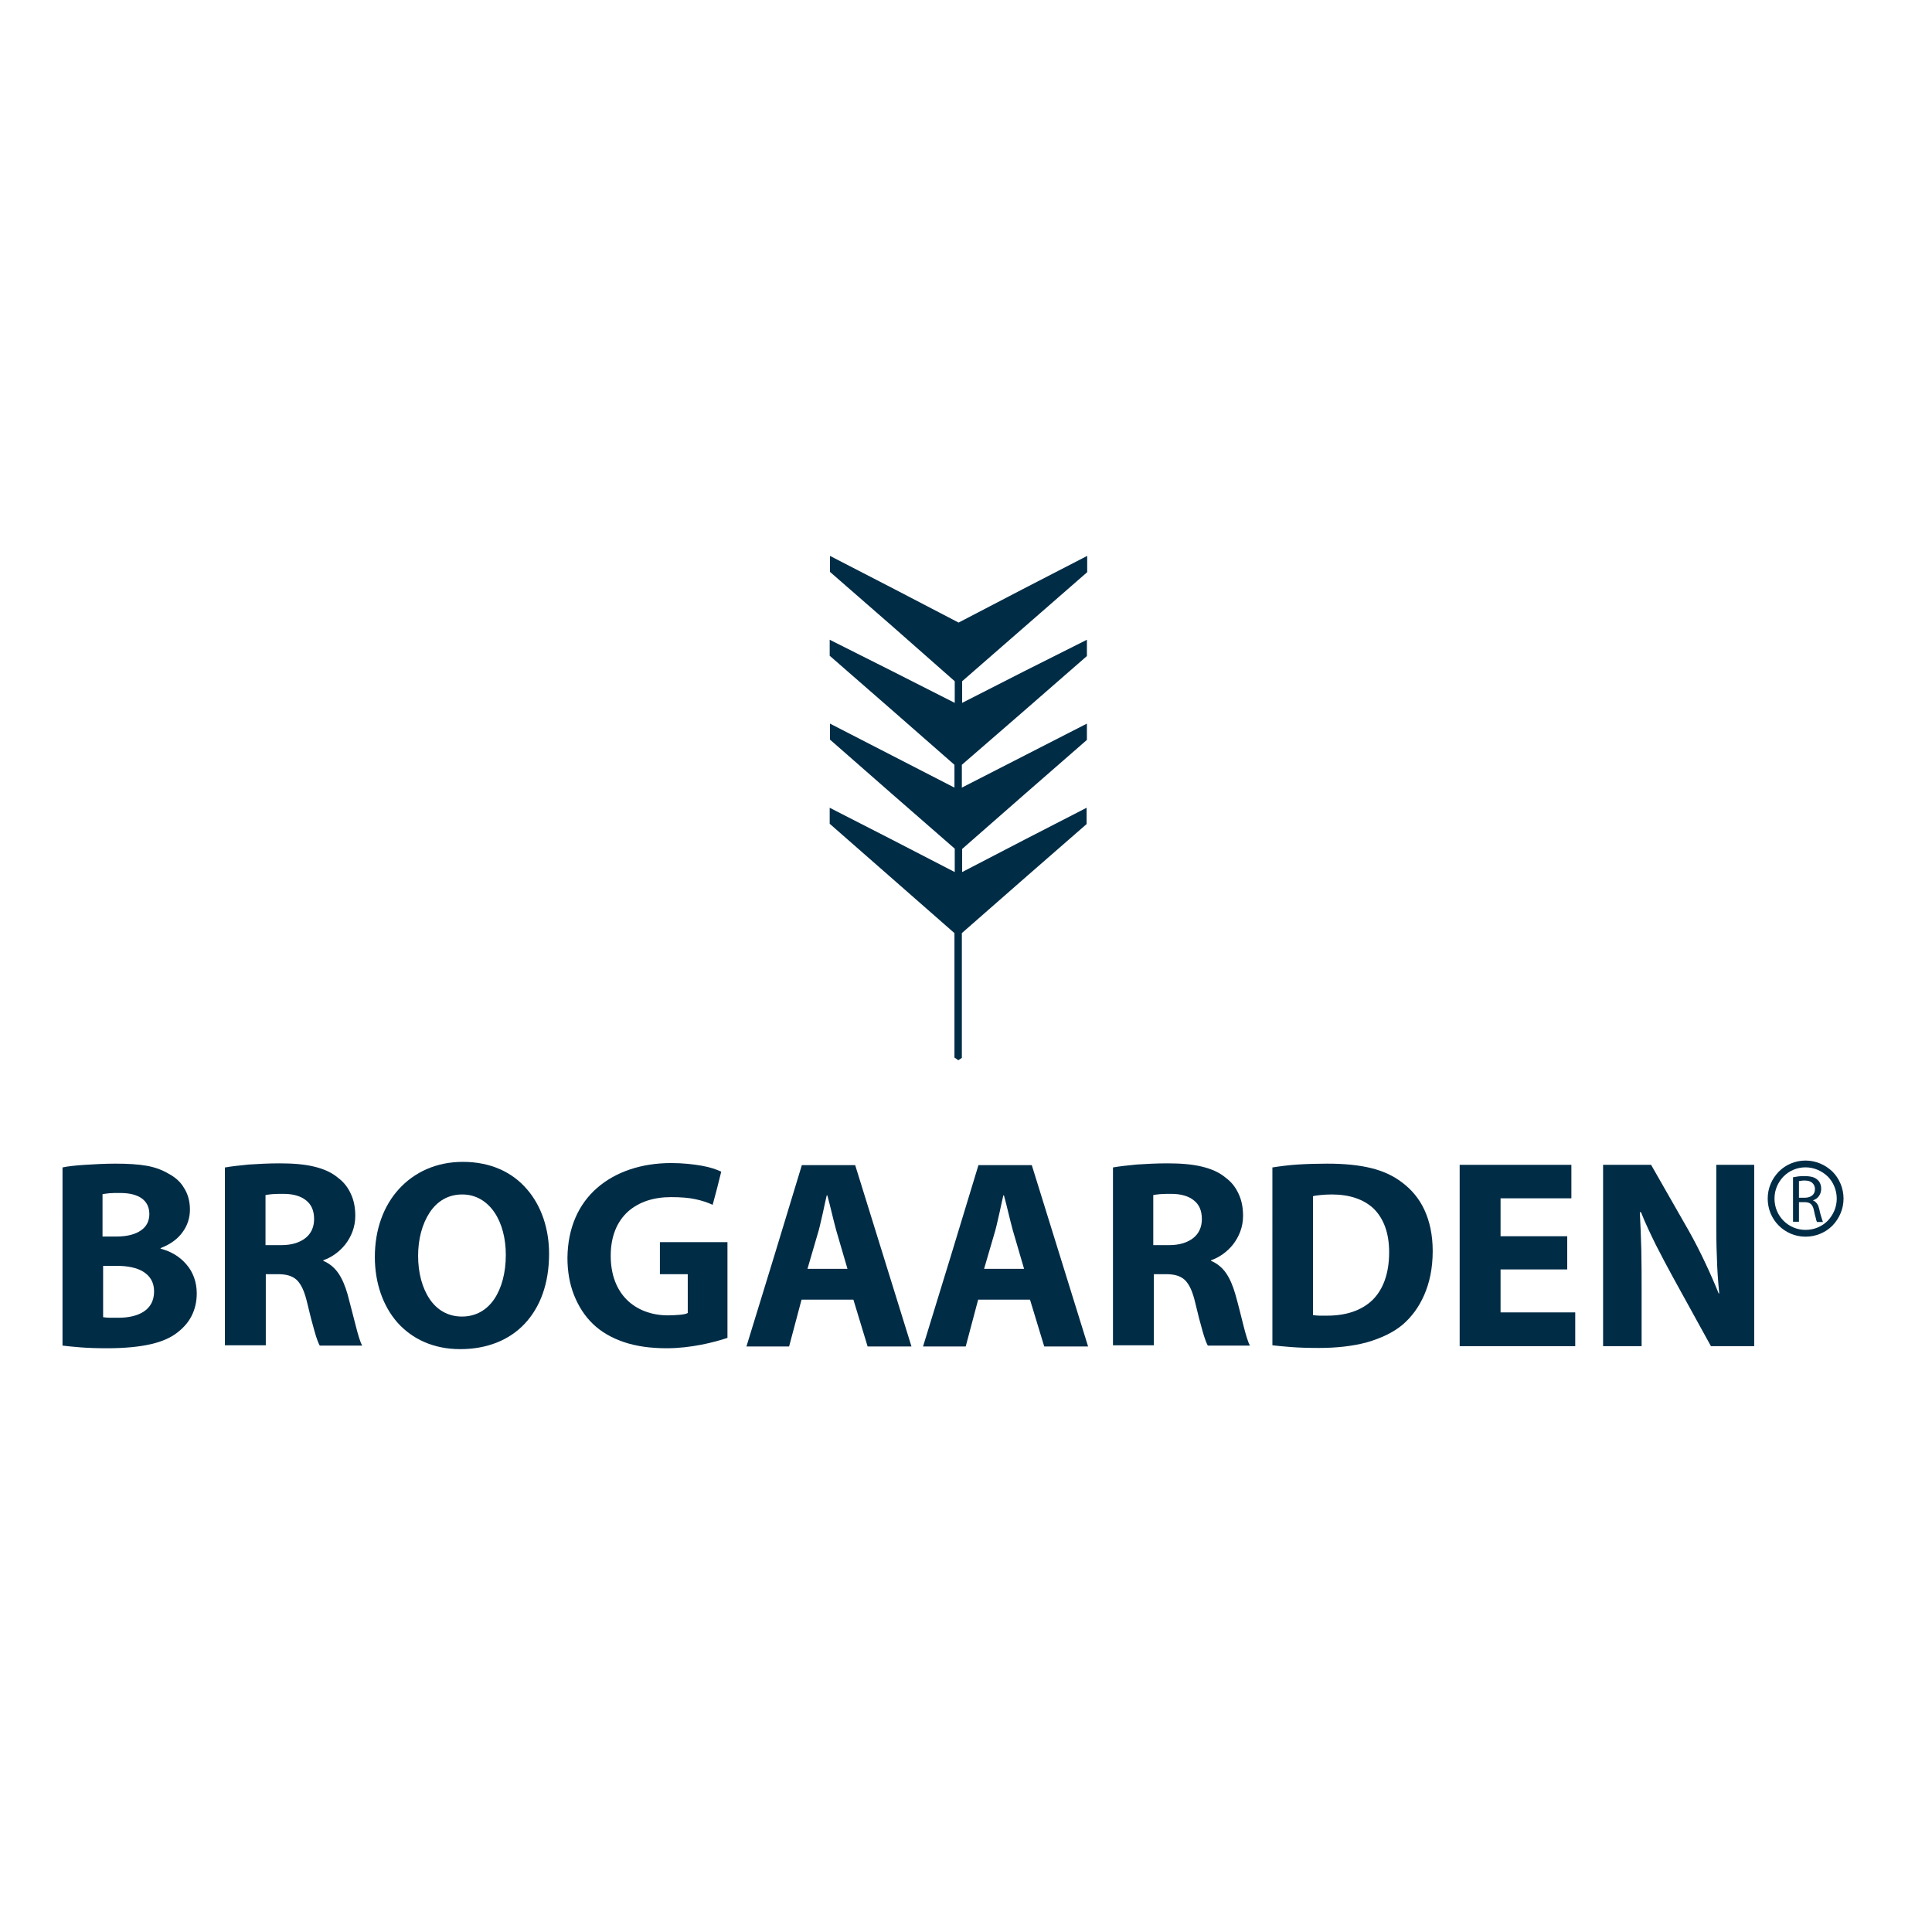 <?xml version="1.0" encoding="utf-8"?>
<!-- Generator: Adobe Illustrator 19.2.1, SVG Export Plug-In . SVG Version: 6.00 Build 0)  -->
<svg version="1.1" id="layer" xmlns="http://www.w3.org/2000/svg" xmlns:xlink="http://www.w3.org/1999/xlink" x="0px" y="0px"
	 viewBox="0 0 652 652" style="enable-background:new 0 0 652 652;" xml:space="preserve">
<style type="text/css">
	.st0{fill:#002C46;}
	.st1{fill:none;stroke:#002C46;stroke-width:2.29;}
</style>
<polygon class="st0" points="366.9,187.6 345.2,198.8 323.5,210.1 301.8,198.8 280.1,187.6 280.1,190.3 280.1,193 301.2,211.4 
	322.2,229.9 322.2,233.6 322.2,237.2 301.1,226.5 280,215.9 280,218.6 280,221.3 301.1,239.7 322.1,258.1 322.1,261.9 322.1,265.8 
	301.1,255 280.1,244.2 280.1,246.9 280.1,249.6 301.1,268 322.2,286.4 322.2,290.4 322.2,294.3 301.1,283.4 280,272.6 280,275.3 
	280,278 301,296.4 322.1,314.9 322.1,335.9 322.1,356.9 322.7,357.3 323.4,357.8 324,357.4 324.6,357 324.6,335.9 324.6,314.9 
	345.6,296.5 366.7,278.1 366.7,275.4 366.7,272.6 345.7,283.4 324.7,294.3 324.7,290.4 324.7,286.5 345.7,268.1 366.8,249.7 
	366.8,246.9 366.8,244.2 345.7,255 324.6,265.8 324.6,261.9 324.6,258.1 345.7,239.8 366.8,221.4 366.8,218.6 366.8,215.9 
	345.7,226.5 324.7,237.2 324.7,233.5 324.7,229.9 345.8,211.5 366.9,193.1 366.9,190.3 "/>
<g>
	<path class="st0" d="M21,394c1.8-0.4,4.5-0.7,7.7-0.9c3.1-0.2,6.7-0.4,10.2-0.4c4.2,0,7.6,0.2,10.5,0.7c2.9,0.5,5.3,1.4,7.5,2.7
		c2.1,1.1,4,2.7,5.2,4.8c1.3,2,2,4.5,2,7.3c0,2.7-0.8,5.3-2.4,7.5c-1.6,2.3-4.1,4.2-7.5,5.5v0.1v0.1c3.5,0.9,6.5,2.7,8.7,5.3
		c2.2,2.5,3.5,5.9,3.5,9.8c0,2.8-0.6,5.3-1.7,7.5c-1.1,2.2-2.7,4-4.6,5.5c-2.2,1.8-5.2,3.2-9.1,4.1c-3.9,0.9-8.8,1.4-14.9,1.4
		c-3.4,0-6.4-0.1-8.9-0.3c-2.5-0.2-4.5-0.4-6.1-0.6v-30V394z M34.7,417.3H37h2.3c3.7,0,6.5-0.8,8.3-2.1c1.9-1.3,2.8-3.2,2.8-5.5
		c0-2.3-0.9-4.1-2.6-5.3c-1.7-1.2-4.1-1.8-7.3-1.8c-1.5,0-2.8,0-3.7,0.1c-0.9,0.1-1.7,0.2-2.2,0.3v7.1V417.3z M34.7,444.5
		c0.7,0.1,1.4,0.2,2.3,0.2c0.9,0,1.9,0,3.1,0c3.1,0,6.1-0.6,8.3-2c2.2-1.4,3.6-3.6,3.6-6.9c0-3.1-1.4-5.2-3.6-6.6
		c-2.2-1.4-5.4-2-8.8-2h-2.4h-2.4v8.6V444.5z"/>
	<path class="st0" d="M75.9,394c2.2-0.4,5-0.7,8.1-1c3.1-0.2,6.6-0.4,10.3-0.4c4.5,0,8.4,0.3,11.7,1.1c3.3,0.8,6,2,8.1,3.8
		c1.9,1.4,3.3,3.2,4.3,5.4c1,2.1,1.5,4.6,1.5,7.4c0,3.9-1.4,7.1-3.4,9.7c-2,2.5-4.7,4.4-7.4,5.3v0.1v0.1c2.1,0.9,3.8,2.3,5.1,4.2
		c1.3,1.9,2.3,4.3,3.1,7.1c0.9,3.5,1.9,7.2,2.7,10.4c0.8,3.2,1.6,5.8,2.2,6.9H115h-7.1c-0.5-0.9-1.1-2.5-1.8-5
		c-0.7-2.4-1.5-5.5-2.4-9.3c-0.9-3.9-2-6.3-3.5-7.8c-1.6-1.5-3.7-2-6.5-2h-2h-2v12v12h-6.9h-6.9v-30.2V394z M89.6,420.2h2.7H95
		c3.5,0,6.2-0.9,8.1-2.4c1.9-1.5,2.9-3.7,2.9-6.4c0-2.8-0.9-4.9-2.7-6.3c-1.7-1.4-4.3-2.2-7.5-2.2c-1.7,0-3,0-4,0.1
		c-1,0.1-1.7,0.2-2.2,0.3v8.4V420.2z"/>
	<path class="st0" d="M155.3,455.3c-9,0-16.2-3.4-21.2-9c-4.9-5.6-7.6-13.4-7.6-22.1c0-9.2,2.9-17.2,8.1-22.9
		c5.2-5.7,12.6-9.2,21.6-9.2c9.4,0,16.7,3.5,21.6,9.2c4.9,5.6,7.5,13.4,7.5,21.8c0,10.1-3,18.1-8.3,23.7
		C171.8,452.3,164.3,455.3,155.3,455.3L155.3,455.3L155.3,455.3z M155.9,444.3c4.7,0,8.4-2.2,10.9-5.9c2.5-3.7,3.9-8.9,3.9-14.9
		c0-5.5-1.3-10.6-3.8-14.3c-2.5-3.7-6.2-6.1-10.9-6.1c-4.8,0-8.5,2.3-11,6.1c-2.5,3.8-3.9,8.9-3.9,14.6c0,5.8,1.4,10.9,3.9,14.6
		C147.5,442.1,151.2,444.3,155.9,444.3L155.9,444.3L155.9,444.3z"/>
	<path class="st0" d="M245.5,451.5c-2.1,0.7-5.2,1.6-8.8,2.3c-3.6,0.7-7.6,1.2-11.7,1.2c-5.6,0-10.4-0.7-14.5-2.1
		c-4.1-1.4-7.6-3.4-10.4-6.1c-2.8-2.7-4.9-6-6.4-9.8c-1.5-3.8-2.2-8-2.2-12.5c0.1-10.2,3.8-18.2,10-23.6c6.2-5.4,14.9-8.4,25-8.4
		c4,0,7.4,0.4,10.3,0.9c2.9,0.5,5.1,1.3,6.6,2l-1.4,5.6l-1.5,5.6c-1.7-0.8-3.5-1.4-5.8-1.9c-2.3-0.5-5-0.7-8.3-0.7
		c-5.8,0-10.8,1.6-14.5,4.9c-3.6,3.3-5.8,8.2-5.8,14.9c0,6.4,2,11.4,5.4,14.8c3.4,3.4,8.3,5.3,13.9,5.3c1.5,0,3-0.1,4.1-0.2
		c1.2-0.1,2.1-0.3,2.6-0.6v-6.4V430h-4.7h-4.7v-5.4v-5.4h11.4h11.4v16.1V451.5z"/>
	<path class="st0" d="M270.5,438.6l-2.1,7.9l-2.1,7.9h-7.2h-7.2l9.4-30.6l9.3-30.6h9h9l9.5,30.6l9.5,30.6h-7.4h-7.4l-2.4-7.9
		l-2.4-7.9h-8.8H270.5z M286,428.2l-1.9-6.5l-1.9-6.5c-0.5-1.8-1-3.9-1.5-5.9c-0.5-2.1-1-4.1-1.5-5.9h-0.1H279
		c-0.4,1.8-0.9,3.9-1.3,5.9c-0.5,2-0.9,4.1-1.4,5.9l-1.9,6.5l-1.9,6.5h6.8H286z"/>
	<path class="st0" d="M330.1,438.6l-2.1,7.9l-2.1,7.9h-7.2h-7.2l9.4-30.6l9.3-30.6h9h9l9.5,30.6l9.5,30.6h-7.4h-7.4l-2.4-7.9
		l-2.4-7.9h-8.8H330.1z M345.6,428.2l-1.9-6.5l-1.9-6.5c-0.5-1.8-1-3.9-1.5-5.9c-0.5-2.1-1-4.1-1.5-5.9h-0.1h-0.1
		c-0.4,1.8-0.9,3.9-1.3,5.9c-0.5,2-0.9,4.1-1.4,5.9l-1.9,6.5l-1.9,6.5h6.8H345.6z"/>
	<path class="st0" d="M375.5,394c2.2-0.4,5-0.7,8.1-1c3.1-0.2,6.6-0.4,10.3-0.4c4.5,0,8.4,0.3,11.7,1.1c3.3,0.8,6,2,8.1,3.8
		c1.9,1.4,3.3,3.2,4.3,5.4c1,2.1,1.5,4.6,1.5,7.4c0,3.9-1.4,7.1-3.4,9.7c-2,2.5-4.7,4.4-7.4,5.3v0.1v0.1c2.1,0.9,3.8,2.3,5.1,4.2
		c1.3,1.9,2.3,4.3,3.1,7.1c1,3.5,1.9,7.2,2.7,10.4c0.8,3.2,1.6,5.8,2.2,6.9h-7.1h-7.1c-0.5-0.9-1.1-2.5-1.8-5
		c-0.7-2.4-1.5-5.5-2.4-9.3c-0.9-3.9-2-6.3-3.5-7.8c-1.6-1.5-3.7-2-6.5-2h-2h-2v12v12h-6.9h-6.9v-30.2V394z M389.2,420.2h2.7h2.7
		c3.5,0,6.2-0.9,8.1-2.4c1.9-1.5,2.9-3.7,2.9-6.4c0-2.8-0.9-4.9-2.7-6.3c-1.7-1.4-4.3-2.2-7.5-2.2c-1.7,0-3,0-4,0.1
		c-1,0.1-1.7,0.2-2.2,0.3v8.4V420.2z"/>
	<path class="st0" d="M429.3,394c2.5-0.4,5.5-0.8,8.6-1c3.2-0.2,6.5-0.3,10-0.3c5.9,0,10.7,0.5,14.8,1.5c4.1,1,7.5,2.6,10.4,4.8
		c3.2,2.4,5.8,5.4,7.6,9.3c1.8,3.9,2.8,8.5,2.8,13.9c0,5.9-1.1,10.8-2.9,14.9c-1.8,4.1-4.3,7.4-7.2,9.9c-3.2,2.7-7.3,4.6-12.1,6
		c-4.8,1.3-10.3,1.9-16.2,1.9c-3.6,0-6.7-0.1-9.3-0.3c-2.6-0.2-4.7-0.4-6.4-0.6v-30V394z M443.1,443.8c0.6,0.1,1.4,0.2,2.2,0.2
		c0.8,0,1.8,0,2.6,0c6.3,0,11.5-1.7,15.2-5.2c3.6-3.5,5.7-8.9,5.7-16.2c0-6.6-1.9-11.4-5.2-14.7c-3.4-3.2-8.2-4.8-14.2-4.8
		c-1.5,0-2.8,0.1-3.8,0.2c-1,0.1-1.9,0.2-2.5,0.4v20V443.8z"/>
	<polygon class="st0" points="528.9,428.4 517.7,428.4 506.4,428.4 506.4,435.7 506.4,442.9 519,442.9 531.6,442.9 531.6,448.6 
		531.6,454.3 512.1,454.3 492.6,454.3 492.6,423.7 492.6,393.1 511.4,393.1 530.3,393.1 530.3,398.8 530.3,404.4 518.3,404.4 
		506.4,404.4 506.4,410.8 506.4,417.2 517.7,417.2 528.9,417.2 528.9,422.8 	"/>
	<path class="st0" d="M541,454.3v-30.6v-30.6h8.1h8.1l6.4,11.2l6.4,11.2c1.8,3.2,3.6,6.7,5.3,10.3c1.7,3.6,3.3,7.2,4.7,10.7h0.1h0.1
		c-0.4-4.1-0.7-8.1-0.8-12.4c-0.2-4.2-0.2-8.6-0.2-13.2V402v-8.9h6.4h6.4v30.6v30.6h-7.3h-7.3l-6.5-11.8l-6.5-11.8
		c-1.8-3.3-3.7-6.9-5.6-10.6c-1.8-3.7-3.6-7.4-5-11h-0.2h-0.2c0.2,4.1,0.4,8.3,0.5,12.7c0.1,4.4,0.1,9.1,0.1,14.1v9.2v9.2h-6.4H541z
		"/>
</g>
<g>
	<path class="st1" d="M621,404.5c0,3.2-1.3,6.1-3.4,8.3c-2.1,2.1-5,3.4-8.3,3.4c-3.2,0-6.1-1.3-8.2-3.4c-2.1-2.1-3.4-5-3.4-8.3
		s1.3-6.1,3.4-8.3c2.1-2.1,5-3.4,8.2-3.4c3.2,0,6.1,1.3,8.3,3.4C619.7,398.3,621,401.3,621,404.5z"/>
</g>
<g>
	<path class="st0" d="M605.1,397.3c0.5-0.1,1.1-0.2,1.8-0.3c0.7-0.1,1.3-0.1,2-0.1c1.1,0,1.9,0.1,2.7,0.3c0.7,0.2,1.3,0.5,1.8,1
		c0.4,0.3,0.7,0.8,0.9,1.3c0.2,0.5,0.3,1,0.3,1.7c0,1-0.3,1.8-0.8,2.5c-0.5,0.7-1.2,1.1-2,1.4v0v0c0.6,0.2,1,0.6,1.4,1.1
		c0.4,0.5,0.6,1.2,0.8,2c0.2,1.1,0.5,2,0.7,2.7c0.2,0.7,0.4,1.2,0.5,1.5h-1h-1c-0.1-0.2-0.3-0.6-0.4-1.3c-0.2-0.6-0.4-1.4-0.6-2.4
		c-0.2-1.1-0.5-1.8-1-2.3c-0.5-0.5-1.2-0.7-2.1-0.7H608h-0.9v3.3v3.3h-1h-1v-7.5V397.3z M607.1,404.2h1h1c1.1,0,1.9-0.3,2.5-0.8
		c0.6-0.5,0.9-1.2,0.9-2.1c0-1-0.4-1.7-1-2.2c-0.6-0.5-1.5-0.7-2.5-0.7c-0.5,0-0.9,0-1.2,0.1c-0.3,0-0.6,0.1-0.7,0.1v2.8V404.2z"/>
</g>
</svg>
